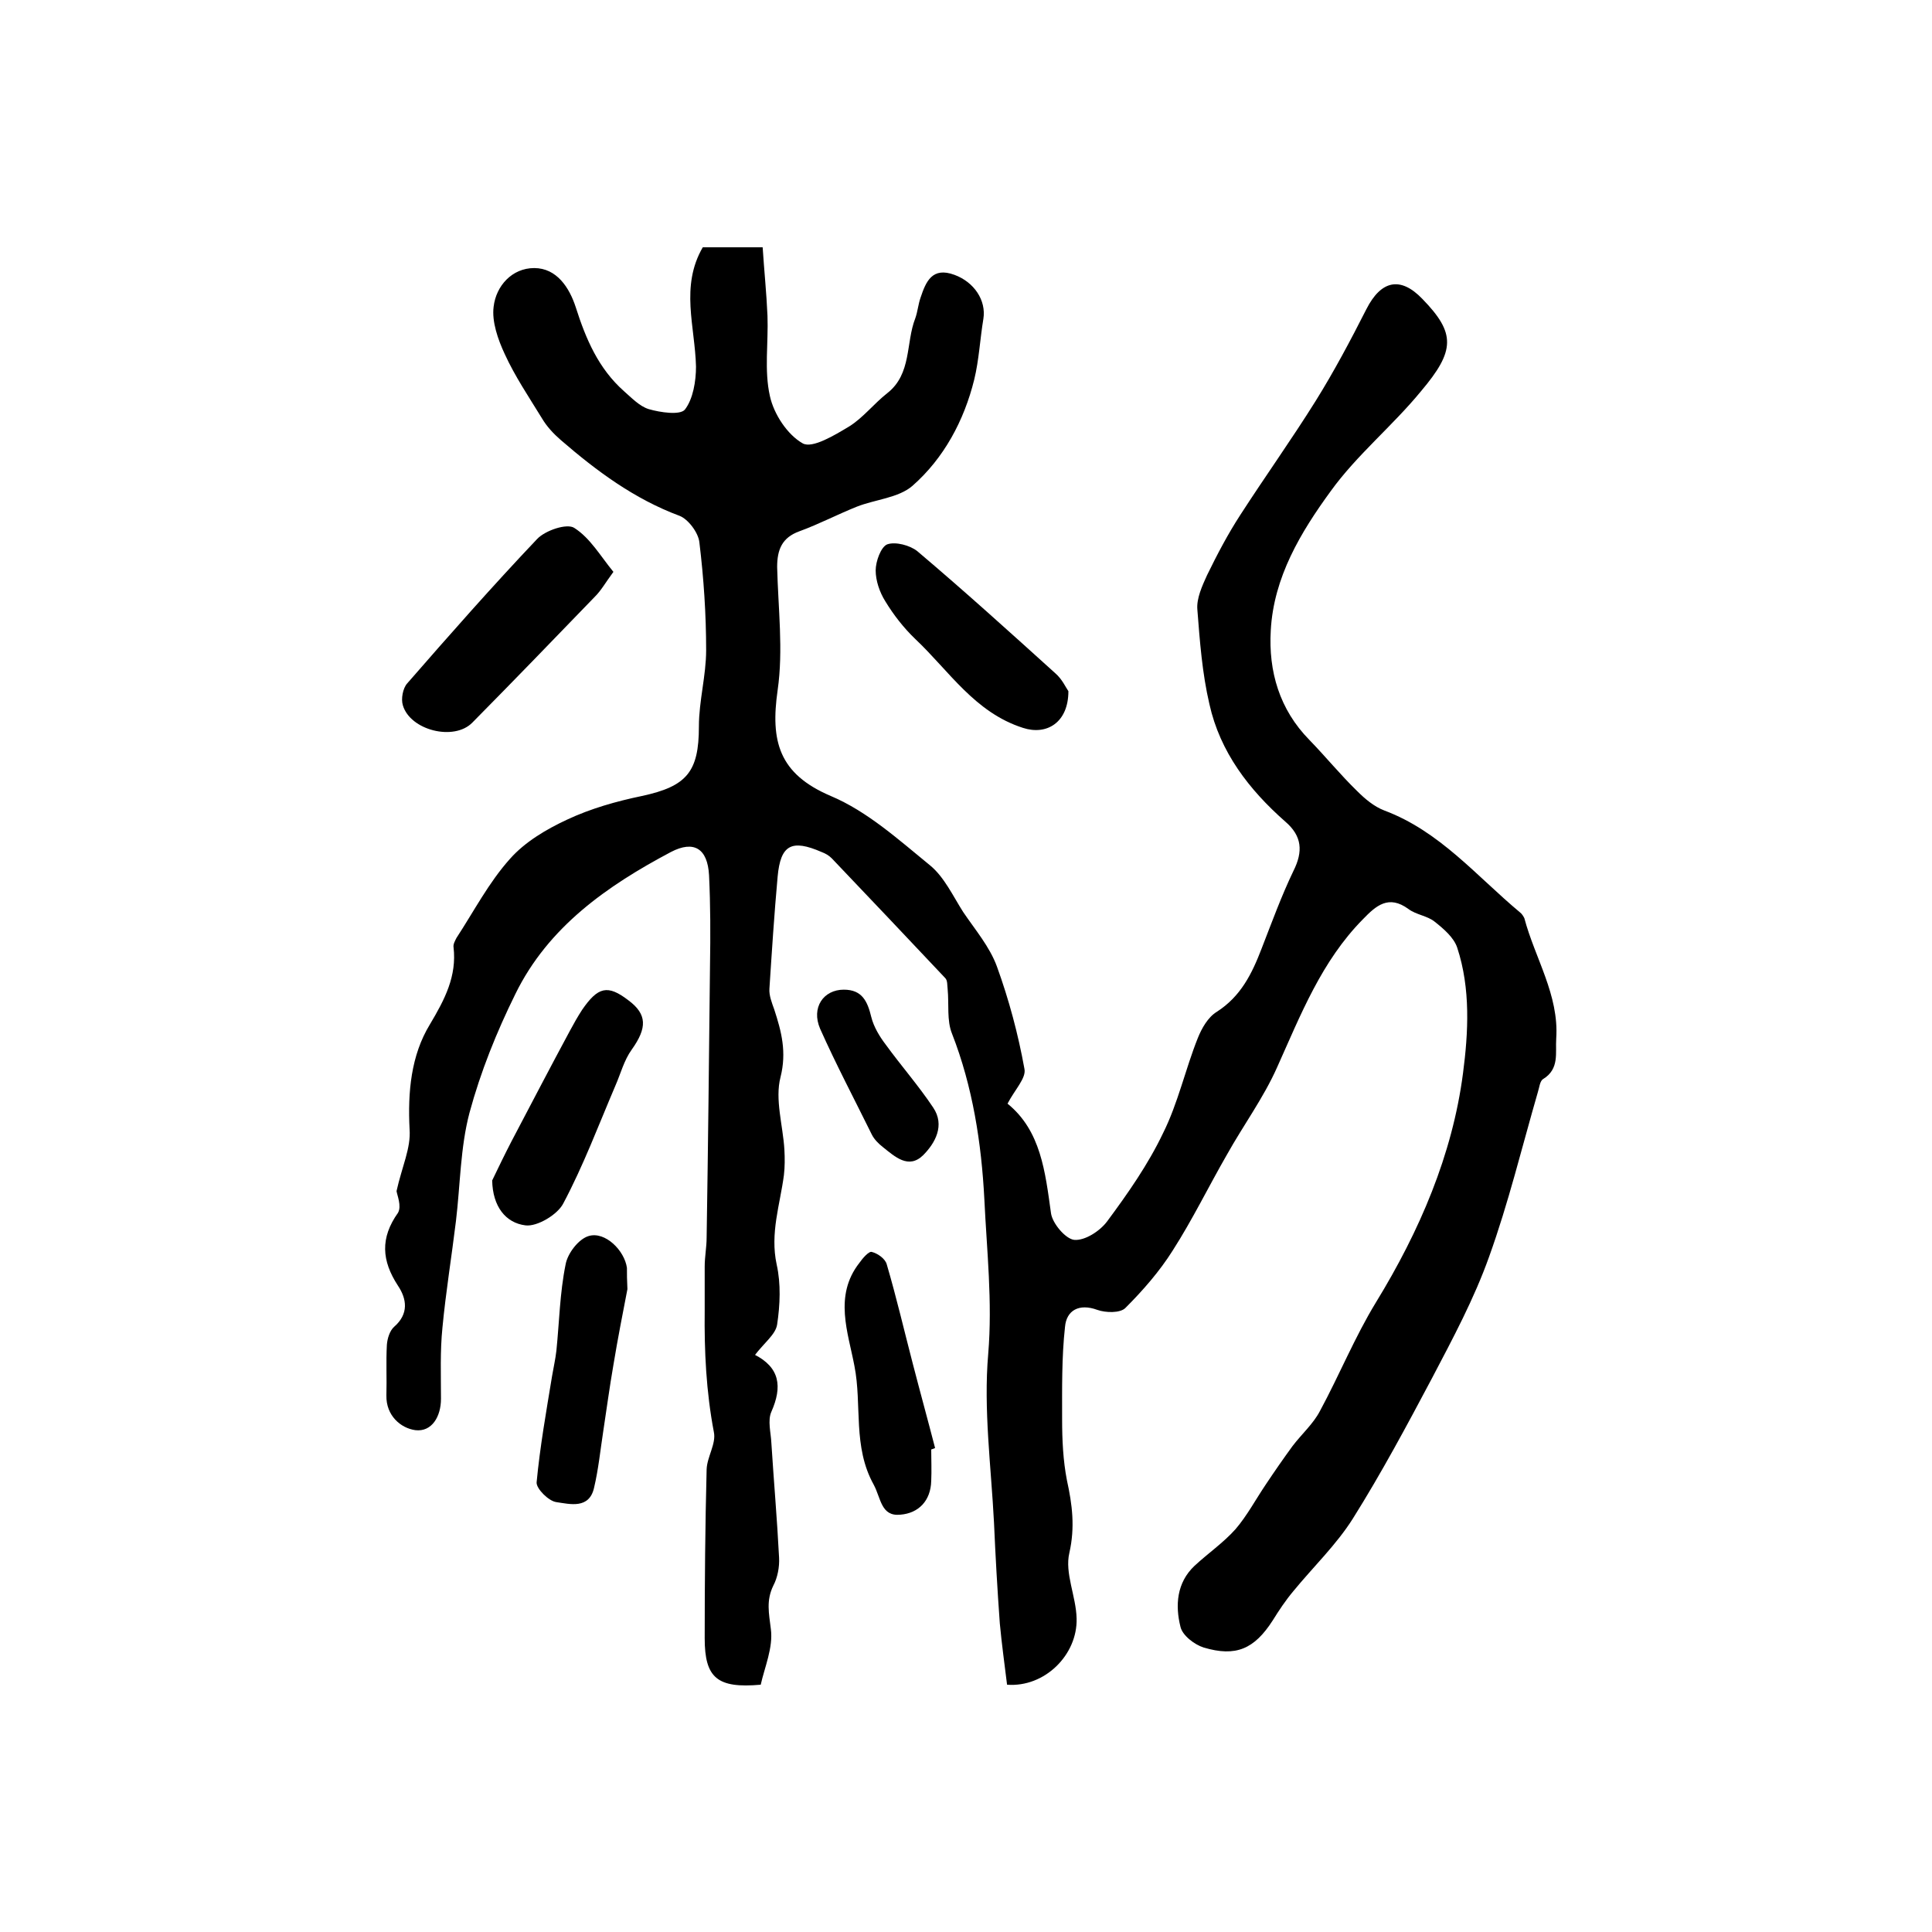 <?xml version="1.0" encoding="utf-8"?>
<!-- Generator: Adobe Illustrator 22.0.0, SVG Export Plug-In . SVG Version: 6.00 Build 0)  -->
<svg version="1.1" id="图层_1" xmlns="http://www.w3.org/2000/svg" xmlns:xlink="http://www.w3.org/1999/xlink" x="0px" y="0px"
	 viewBox="0 0 400 400" style="enable-background:new 0 0 400 400;" xml:space="preserve">
<style type="text/css">
	.st0{fill:#FFFFFF;}
</style>
<g>
	
	<path d="M82.1,246.6c1.1-5,3-8.9,2.7-12.8c-0.4-7.7,0.3-15.3,4.2-21.7c3.1-5.2,5.6-10,4.9-16c-0.1-0.6,0.3-1.3,0.6-1.9
		c3.6-5.5,6.7-11.5,11.1-16.4c3.1-3.5,7.5-6.1,11.8-8.1c4.9-2.3,10.2-3.8,15.5-4.9c9.3-2,11.8-5,11.8-14.4c0-5.3,1.5-10.5,1.5-15.8
		c0-7.4-0.5-14.9-1.4-22.3c-0.2-2-2.3-4.8-4.1-5.5c-9.4-3.5-17.2-9.3-24.6-15.7c-1.5-1.3-2.9-2.8-3.9-4.5c-2.7-4.4-5.6-8.7-7.7-13.3
		c-1.4-3-2.7-6.7-2.3-9.8c0.5-4.3,3.8-8,8.4-8c4.7,0,7.3,4.1,8.6,8.1c2.1,6.6,4.7,12.7,10,17.4c1.6,1.4,3.2,3.1,5.1,3.7
		c2.4,0.7,6.5,1.3,7.5,0.1c1.7-2.2,2.3-5.9,2.3-8.9c-0.2-8.3-3.3-16.6,1.4-24.7c3.7,0,7.3,0,12.4,0c0.3,4.7,0.8,9.5,1,14.2
		c0.2,5.6-0.7,11.3,0.5,16.6c0.8,3.7,3.6,8,6.8,9.8c2,1.1,6.6-1.7,9.6-3.5c2.9-1.8,5.1-4.7,7.9-6.9c5.1-4,3.8-10.4,5.8-15.5
		c0.5-1.4,0.6-2.9,1.1-4.3c1.1-3.3,2.4-6.4,7-4.7c4.1,1.5,6.6,5.3,6,9.1c-0.7,4.2-0.9,8.5-1.9,12.6c-2.1,8.5-6.3,16.3-12.8,22
		c-2.9,2.5-7.7,2.8-11.5,4.3c-4,1.6-7.8,3.6-11.9,5.1c-3.6,1.3-4.6,3.8-4.6,7.4c0.2,8.5,1.3,17.2,0.1,25.5
		c-1.5,10.5,0.2,17.3,11,21.9c7.6,3.2,14.1,9.1,20.6,14.4c2.9,2.4,4.7,6.3,6.8,9.6c2.5,3.7,5.5,7.2,7,11.3c2.5,6.9,4.4,14,5.7,21.2
		c0.4,1.9-2,4.3-3.5,7.2c6.9,5.6,7.8,14.1,9,22.7c0.3,2.1,3,5.3,4.8,5.5c2.2,0.2,5.3-1.8,6.8-3.8c4.3-5.8,8.5-11.8,11.6-18.3
		c3.1-6.2,4.6-13.2,7.2-19.7c0.8-2,2.1-4.3,3.9-5.4c5-3.2,7.3-7.9,9.3-13.1c2.1-5.4,4.1-10.9,6.6-16.1c2-4,1.8-7.2-1.7-10.2
		c-7.5-6.6-13.5-14.4-15.7-24.3c-1.5-6.4-2-13.1-2.5-19.6c-0.2-2.3,1-4.9,2-7.1c2.1-4.3,4.3-8.5,6.9-12.5
		c5.1-7.9,10.6-15.6,15.6-23.6c3.8-6.1,7.2-12.5,10.5-19c3-5.9,7-6.9,11.6-2.1c6.9,7.1,6.8,10.7-0.3,19.1
		c-5.9,7.2-13.3,13.2-18.7,20.7c-6.2,8.5-11.8,17.8-12.4,28.8c-0.5,8.5,1.8,16.4,8,22.7c3.4,3.5,6.4,7.2,9.9,10.6
		c1.6,1.6,3.5,3.2,5.6,4c11.5,4.3,19.1,13.6,28.1,21.1c0.4,0.3,0.7,0.8,0.9,1.2c2.2,8.3,7.2,15.9,6.6,24.9c-0.2,3,0.7,6.3-2.7,8.4
		c-0.7,0.4-0.8,1.8-1.1,2.7c-3.3,11.4-6.1,23-10.1,34.1c-3.1,8.7-7.5,16.9-11.8,25.1c-5.2,9.8-10.5,19.7-16.4,29.1
		c-3.4,5.4-8.2,10-12.3,15c-1.6,1.9-3,4-4.3,6.1c-3.8,5.9-7.6,7.6-14.3,5.6c-1.9-0.6-4.4-2.5-4.8-4.3c-1.1-4.4-0.8-9.1,2.9-12.6
		c2.8-2.6,6-4.8,8.5-7.6c2.4-2.8,4.2-6.2,6.3-9.3c1.8-2.7,3.6-5.3,5.5-7.9c1.9-2.5,4.3-4.6,5.7-7.3c4-7.4,7.2-15.3,11.6-22.5
		c9-14.7,15.8-30.5,18-47.4c1.1-8.4,1.6-17.5-1.2-26c-0.7-2.1-2.8-3.9-4.7-5.4c-1.5-1.2-3.8-1.4-5.4-2.6c-4.1-3-6.7-0.7-9.4,2.1
		c-8.6,8.7-12.9,19.8-17.8,30.7c-2.8,6.3-7,12-10.4,18.1c-3.8,6.6-7.1,13.4-11.2,19.8c-2.7,4.3-6.2,8.3-9.8,11.9
		c-1.1,1.1-4.1,1-5.8,0.4c-3.8-1.4-6.4,0.1-6.7,3.5c-0.7,6.3-0.6,12.8-0.6,19.2c0,4.2,0.2,8.5,1,12.6c1.1,5,1.7,9.7,0.5,15
		c-1,4.2,1.4,9,1.5,13.6c0.2,7.5-6.6,14.3-14.4,13.7c-0.5-4.1-1.1-8.4-1.5-12.7c-0.5-6.9-0.9-13.9-1.2-20.8
		c-0.6-11.7-2.2-23.5-1.2-35c0.9-10.8-0.3-21.4-0.8-32c-0.6-11.6-2.4-23.3-6.7-34.3c-1.1-2.7-0.6-6.1-0.9-9.2
		c-0.1-0.8,0-1.8-0.5-2.3c-7.8-8.3-15.7-16.6-23.5-24.8c-0.6-0.6-1.3-1-2.1-1.3c-6.2-2.7-8.5-1.5-9.1,5.1
		c-0.7,7.7-1.2,15.5-1.7,23.2c-0.1,1.4,0.5,2.9,1,4.3c1.5,4.6,2.6,8.8,1.3,14c-1.2,4.6,0.5,10,0.8,15c0.1,1.8,0.1,3.6-0.1,5.3
		c-0.8,6.1-2.9,12-1.5,18.5c0.9,4,0.7,8.4,0.1,12.4c-0.3,2.1-2.7,3.8-4.8,6.6c0-1-0.1-0.5,0-0.4c5.4,2.7,5.9,6.7,3.6,11.9
		c-0.8,1.8-0.1,4.3,0,6.4c0.5,7.9,1.2,15.9,1.6,23.8c0.1,1.9-0.3,4.1-1.2,5.8c-1.5,3.1-0.9,5.7-0.5,9c0.5,3.8-1.3,7.9-2.1,11.5
		c-9,0.8-11.6-1.4-11.6-9.6c0-11.7,0.1-23.3,0.4-35c0.1-2.6,2-5.3,1.5-7.7c-1.6-8.4-2-16.8-1.9-25.2c0-3,0-6.1,0-9.1
		c0-2,0.4-4,0.4-6c0.3-18.8,0.5-37.6,0.7-56.4c0.1-6.2,0.1-12.4-0.2-18.6c-0.3-5.5-3.1-7.3-7.9-4.8c-13.2,7-25.4,15.5-32.2,29.4
		c-3.9,7.9-7.2,16.1-9.5,24.6c-1.9,7.2-1.9,14.9-2.8,22.4c-0.9,7.4-2.1,14.7-2.8,22.1c-0.5,4.9-0.3,9.8-0.3,14.7
		c0,3.7-1.9,6.9-5.3,6.5c-3-0.4-6.1-3-6-7.2c0.1-3.5-0.1-7,0.1-10.5c0.1-1.3,0.6-2.9,1.5-3.7c3.1-2.7,2.6-5.8,0.8-8.5
		c-3.4-5.2-3.7-9.9,0-15.1C83.2,249.7,82.2,247.4,82.1,246.6z"/>
	<path d="M127,118.4c-1.7,2.3-2.5,3.8-3.8,5.1c-8.4,8.7-16.9,17.5-25.4,26.1c-3.8,3.9-12.9,1.6-14.4-3.6c-0.4-1.3,0-3.5,0.9-4.5
		c8.8-10.1,17.7-20.2,26.9-29.9c1.7-1.8,6.2-3.3,7.7-2.3C122.2,111.4,124.3,115.1,127,118.4z"/>
	<path d="M101.9,244.4c1.3-2.7,2.6-5.4,4-8.1c4-7.6,8-15.3,12.1-22.9c0.8-1.5,1.6-2.9,2.5-4.3c3.3-4.8,5.3-5.3,9.6-2
		c3.9,2.9,3.9,5.7,0.7,10.2c-1.6,2.2-2.3,5-3.4,7.5c-3.5,8.2-6.6,16.5-10.8,24.4c-1.2,2.3-5.4,4.8-7.8,4.5
		C104.7,253.2,102,249.8,101.9,244.4z"/>
	<path d="M129.9,266.9c-0.9,4.7-2,10.2-2.9,15.7c-0.8,4.6-1.4,9.1-2.1,13.7c-0.6,3.9-1,7.9-1.9,11.7c-1,4.5-5,3.4-7.8,3
		c-1.6-0.2-4.2-2.8-4.1-4.1c0.7-7.4,2-14.7,3.2-22c0.3-1.8,0.7-3.5,0.9-5.3c0.6-5.9,0.7-11.9,1.9-17.8c0.4-2.3,2.7-5.3,4.8-5.9
		c3.4-1,7.4,3,7.9,6.6C129.8,263.8,129.8,265,129.9,266.9z"/>
	<path d="M221.2,143.1c0,6.5-4.5,9.2-9.4,7.6c-10-3.2-15.3-11.8-22.3-18.4c-2.4-2.3-4.5-5-6.2-7.8c-1.2-1.9-2-4.3-2-6.4
		c0-1.9,1.1-4.9,2.4-5.4c1.7-0.6,4.7,0.2,6.2,1.4c9.7,8.2,19.2,16.8,28.6,25.3C219.9,140.6,220.7,142.4,221.2,143.1z"/>
	<path d="M192.8,300.1c0,2.2,0.1,4.3,0,6.5c-0.1,4.1-2.6,6.7-6.4,7c-4,0.4-4-3.4-5.5-6.2c-4.4-7.9-2.4-16.5-4-24.6
		c-1.3-6.9-4.3-14.5,1-21.3c0.7-1,2-2.5,2.6-2.3c1.2,0.3,2.8,1.4,3.1,2.6c2,6.8,3.6,13.7,5.4,20.6c1.5,5.8,3.1,11.6,4.6,17.4
		C193.4,299.9,193.1,300,192.8,300.1z"/>
	<path d="M174.7,204.9c3.8,0,4.9,2.4,5.7,5.7c0.5,2,1.7,4,3,5.7c3.2,4.4,6.8,8.5,9.8,13c2.5,3.7,0.4,7.4-2.1,9.9
		c-3,2.9-5.8,0.3-8.3-1.7c-0.9-0.7-1.8-1.6-2.3-2.6c-3.6-7.3-7.4-14.5-10.7-21.9C167.9,208.6,170.5,204.9,174.7,204.9z"/>
</g>
</svg>
